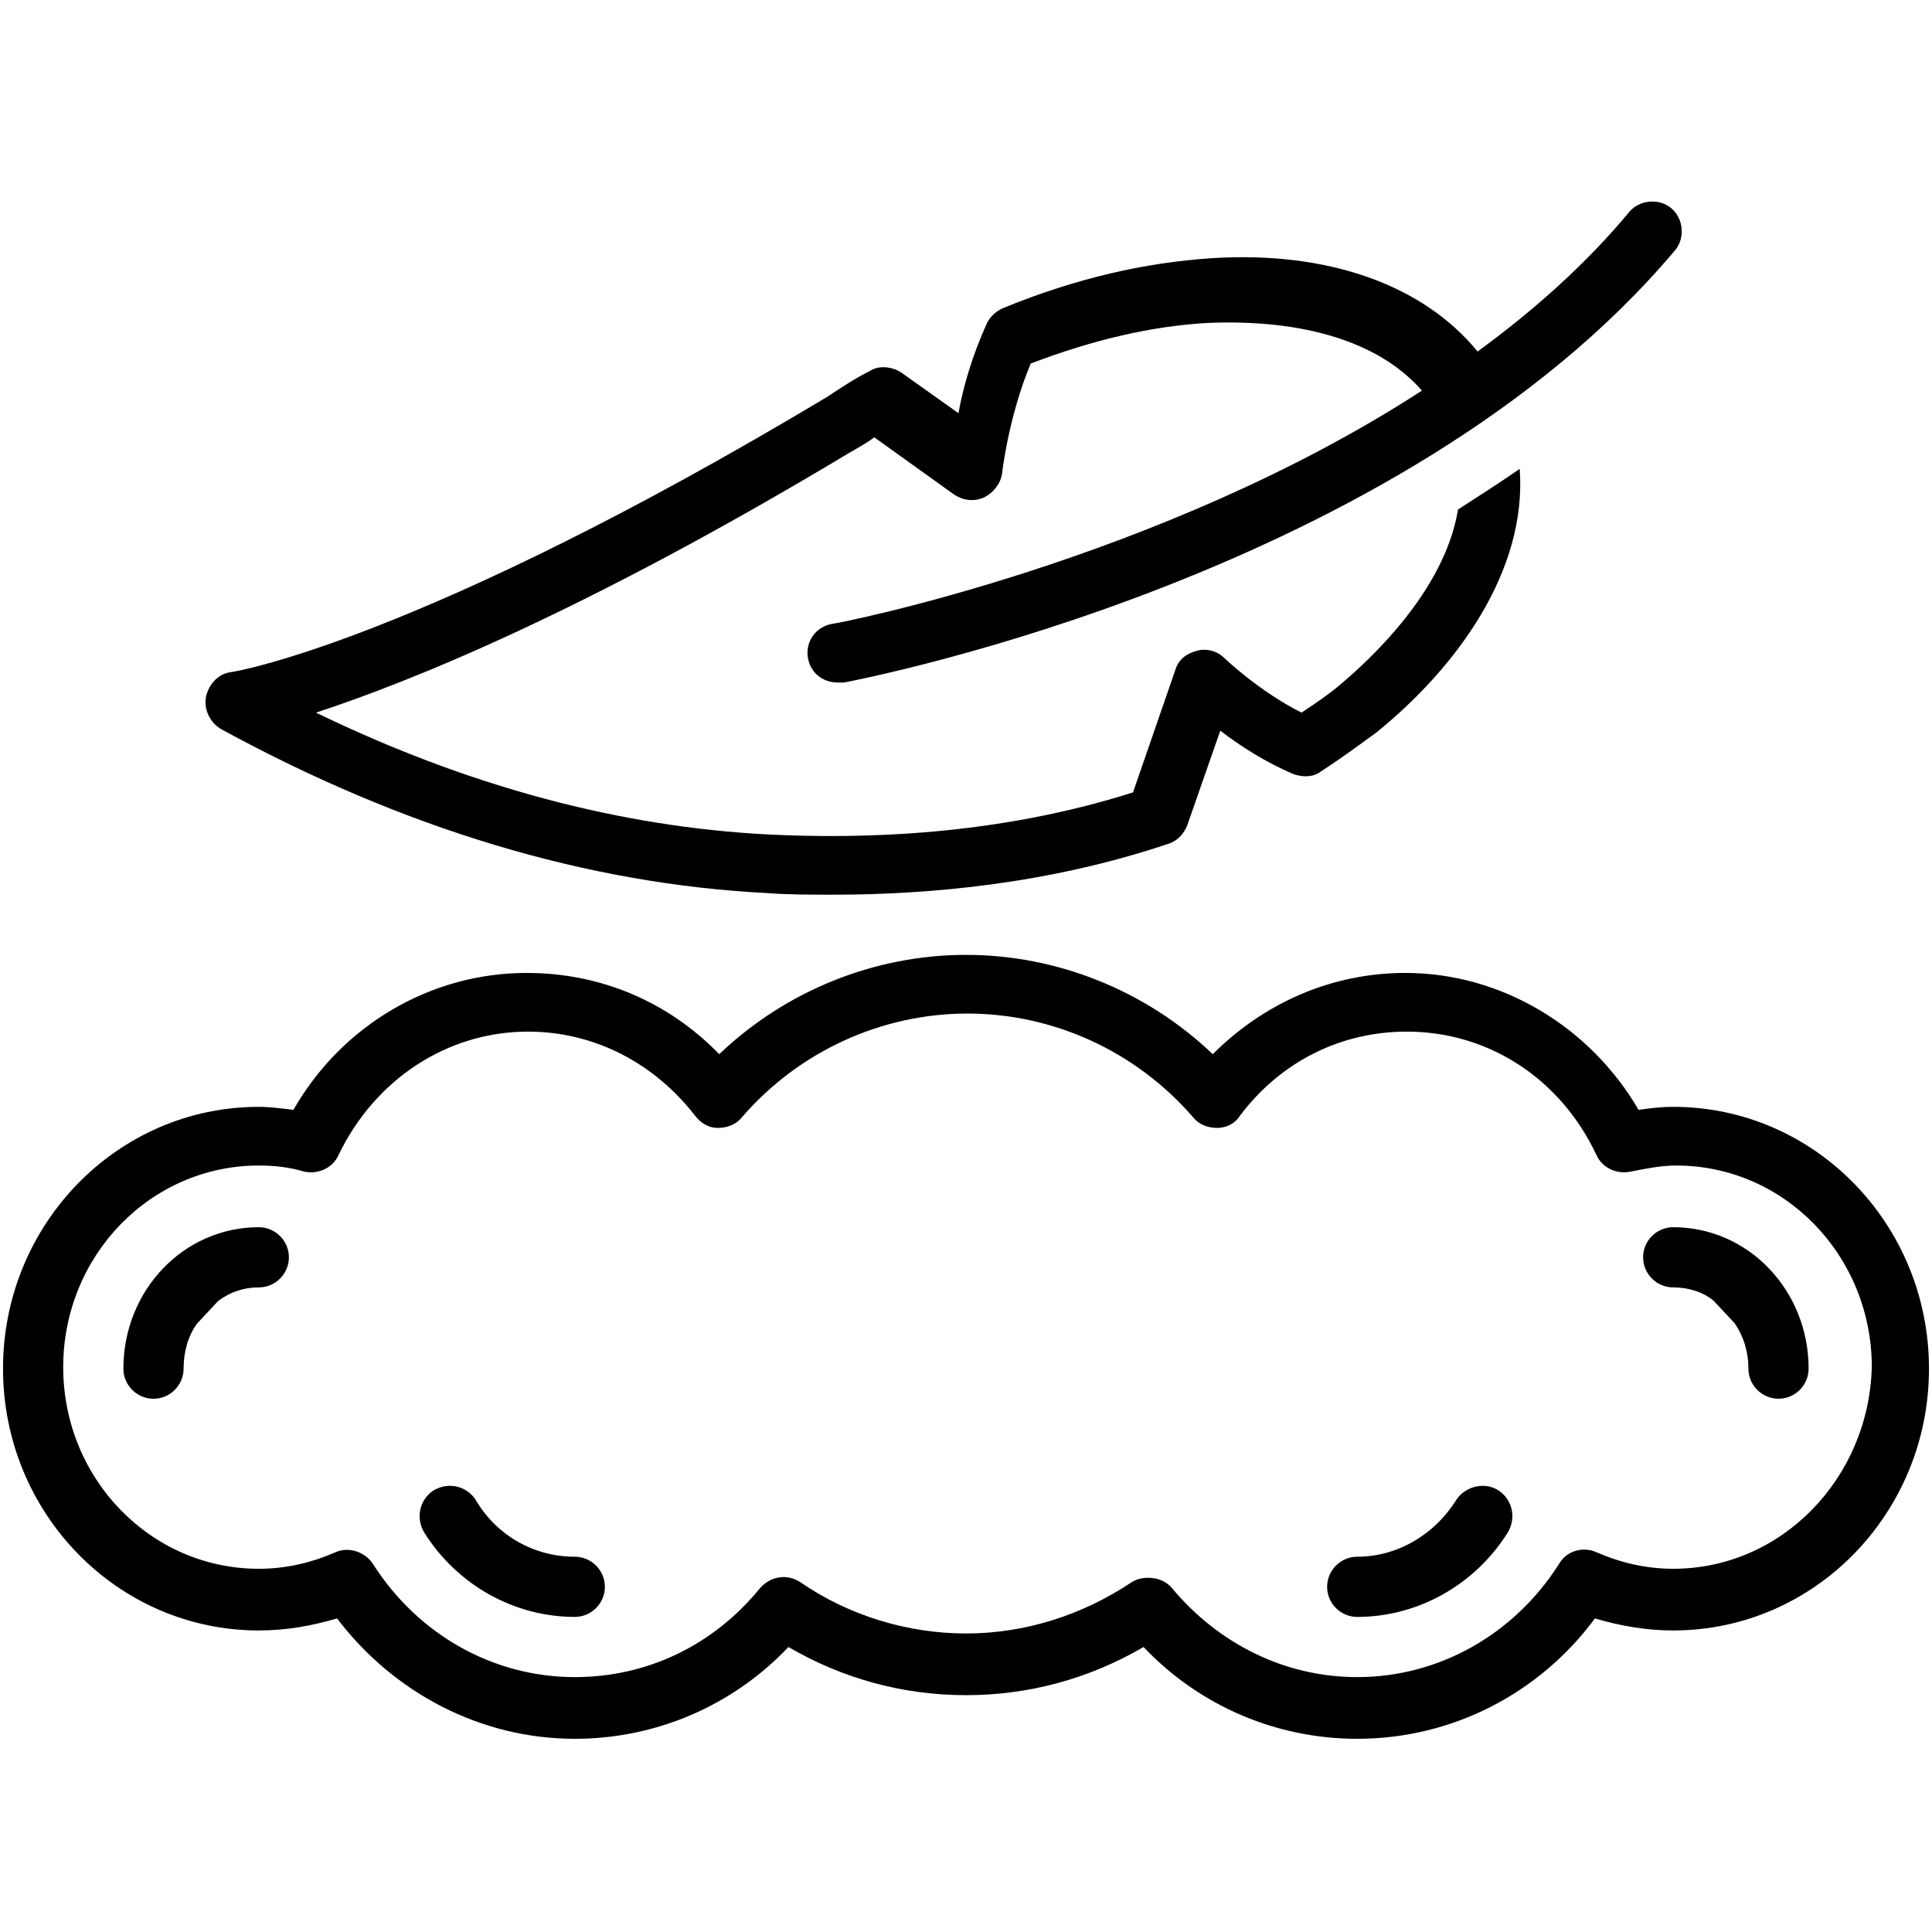 <svg version="1.2" preserveAspectRatio="xMidYMid meet" height="2000" viewBox="0 0 1500 1500" zoomAndPan="magnify" width="2000" xmlns:xlink="http://www.w3.org/1999/xlink" xmlns="http://www.w3.org/2000/svg"><g id="e2f48363dd"><path d="M 1299.059 859.352 C 1289.715 859.352 1280.367 860.52 1272.191 861.688 C 1234.809 797.434 1165.883 755.379 1091.117 755.379 C 1033.875 755.379 981.305 778.742 941.586 818.465 C 890.184 769.398 821.262 741.359 750 741.359 C 678.738 741.359 609.812 769.398 558.414 818.465 C 518.695 777.574 466.125 755.379 408.883 755.379 C 334.117 755.379 265.191 796.266 227.809 861.688 C 218.465 860.52 209.117 859.352 200.941 859.352 C 91.129 859.352 2.344 950.473 2.344 1062.621 C 2.344 1174.77 91.129 1265.887 200.941 1265.887 C 221.969 1265.887 241.828 1262.383 261.688 1256.543 C 306.078 1314.953 373.836 1350 446.266 1350 C 509.348 1350 568.926 1324.301 612.152 1278.738 C 654.207 1303.27 700.934 1316.121 750 1316.121 C 799.066 1316.121 845.793 1303.27 887.848 1278.738 C 931.074 1324.301 990.652 1350 1053.734 1350 C 1127.332 1350 1195.09 1314.953 1238.312 1256.543 C 1258.172 1262.383 1278.031 1265.887 1299.059 1265.887 C 1408.871 1265.887 1497.656 1174.77 1497.656 1062.621 C 1497.656 950.473 1408.871 859.352 1299.059 859.352 Z M 1299.059 1217.992 C 1278.031 1217.992 1258.172 1213.32 1239.48 1205.141 C 1228.969 1200.469 1216.117 1203.973 1210.277 1214.488 C 1175.23 1269.395 1116.82 1302.102 1053.734 1302.102 C 997.66 1302.102 946.258 1276.402 910.047 1233.18 C 905.371 1227.336 898.363 1225 891.355 1225 C 886.68 1225 882.008 1226.168 878.504 1228.508 C 839.953 1254.207 795.559 1268.227 750 1268.227 C 704.441 1268.227 658.879 1254.207 621.496 1228.508 C 610.984 1221.496 598.133 1223.832 589.953 1233.18 C 553.742 1277.57 502.34 1302.102 446.266 1302.102 C 383.18 1302.102 324.77 1269.395 289.723 1214.488 C 283.883 1205.141 271.031 1200.469 260.52 1205.141 C 241.828 1213.32 221.969 1217.992 200.941 1217.992 C 116.828 1217.992 49.074 1147.898 49.074 1061.453 C 49.074 975.004 116.828 904.91 200.941 904.91 C 212.621 904.91 224.305 906.078 235.988 909.582 C 246.5 911.922 258.184 907.246 262.855 896.734 C 290.891 838.324 346.965 800.941 410.051 800.941 C 461.453 800.941 508.18 825.473 539.723 866.359 C 544.395 872.199 550.234 875.707 557.246 875.707 C 564.254 875.707 571.262 873.371 575.938 867.527 C 620.328 816.125 684.578 786.922 751.168 786.922 C 817.758 786.922 882.008 816.125 926.398 867.527 C 931.074 873.371 938.082 875.707 945.09 875.707 C 952.102 875.707 959.109 872.199 962.613 866.359 C 994.156 824.305 1040.887 800.941 1092.285 800.941 C 1155.371 800.941 1211.445 837.156 1239.48 896.734 C 1244.152 907.246 1255.836 911.922 1266.352 909.582 C 1278.031 907.246 1289.715 904.91 1301.395 904.91 C 1385.508 904.91 1453.266 975.004 1453.266 1061.453 C 1450.926 1147.898 1383.172 1217.992 1299.059 1217.992 Z M 1299.059 1217.992" style="stroke:none;fill-rule:nonzero;fill:#000000;fill-opacity:1;"></path><path d="M 200.941 952.809 C 142.531 952.809 95.801 1001.871 95.801 1062.621 C 95.801 1075.469 106.316 1085.984 119.164 1085.984 C 132.016 1085.984 142.531 1075.469 142.531 1062.621 C 142.531 1049.77 146.035 1036.918 153.043 1027.574 L 169.398 1010.051 C 178.742 1003.039 189.258 999.535 200.941 999.535 C 213.789 999.535 224.305 989.023 224.305 976.172 C 224.305 963.32 213.789 952.809 200.941 952.809 Z M 200.941 952.809" style="stroke:none;fill-rule:nonzero;fill:#000000;fill-opacity:1;"></path><path d="M 446.266 1208.645 C 414.723 1208.645 385.516 1192.293 369.164 1164.254 C 362.152 1153.738 348.137 1150.234 336.453 1157.246 C 325.938 1164.254 322.434 1178.273 329.445 1189.953 C 355.145 1230.844 399.535 1255.375 446.266 1255.375 C 459.113 1255.375 469.629 1244.859 469.629 1232.012 C 469.629 1219.16 459.113 1208.645 446.266 1208.645 Z M 446.266 1208.645" style="stroke:none;fill-rule:nonzero;fill:#000000;fill-opacity:1;"></path><path d="M 1163.547 1157.246 C 1153.035 1150.234 1137.848 1153.738 1130.836 1164.254 C 1113.312 1192.293 1084.109 1208.645 1053.734 1208.645 C 1040.887 1208.645 1030.371 1219.16 1030.371 1232.012 C 1030.371 1244.859 1040.887 1255.375 1053.734 1255.375 C 1100.465 1255.375 1144.855 1230.844 1170.555 1189.953 C 1177.566 1178.273 1174.062 1164.254 1163.547 1157.246 Z M 1163.547 1157.246" style="stroke:none;fill-rule:nonzero;fill:#000000;fill-opacity:1;"></path><path d="M 1299.059 952.809 C 1286.211 952.809 1275.695 963.32 1275.695 976.172 C 1275.695 989.023 1286.211 999.535 1299.059 999.535 C 1310.742 999.535 1322.426 1003.039 1330.602 1010.051 L 1346.957 1027.574 C 1353.965 1038.086 1357.469 1049.77 1357.469 1062.621 C 1357.469 1075.469 1367.984 1085.984 1380.836 1085.984 C 1393.684 1085.984 1404.199 1075.469 1404.199 1062.621 C 1404.199 1001.871 1357.469 952.809 1299.059 952.809 Z M 1299.059 952.809" style="stroke:none;fill-rule:nonzero;fill:#000000;fill-opacity:1;"></path><path d="M 171.734 566.129 C 313.09 643.23 455.609 686.453 596.965 693.465 C 612.152 694.633 629.676 694.633 647.195 694.633 C 720.793 694.633 814.25 686.453 907.707 654.914 C 914.719 652.578 919.391 646.734 921.727 640.895 L 947.43 567.297 C 962.613 578.98 982.473 591.828 1004.672 601.176 C 1011.68 603.512 1019.855 603.512 1025.699 598.84 C 1042.055 588.324 1056.07 577.812 1068.922 568.465 C 1130.836 518.23 1185.742 443.465 1179.902 364.027 C 1164.715 374.543 1148.359 385.055 1132.004 395.57 C 1121.492 459.82 1061.914 513.559 1039.715 532.25 C 1031.539 539.262 1021.023 546.27 1010.512 553.277 C 977.801 536.922 950.934 511.223 950.934 511.223 C 945.09 505.383 936.914 503.047 928.738 505.383 C 920.559 507.719 914.719 512.391 912.383 520.57 L 879.672 615.195 C 773.363 649.07 668.227 651.41 596.965 647.902 C 481.312 642.062 363.32 610.52 245.332 553.277 C 316.594 529.914 452.105 476.176 660.047 351.18 C 665.887 347.672 672.898 344.168 678.738 339.496 L 740.652 383.887 C 747.664 388.562 755.84 389.73 764.02 386.223 C 771.027 382.719 776.867 375.711 778.035 367.531 C 778.035 367.531 782.711 324.309 800.234 282.254 C 849.297 263.562 894.859 253.047 938.082 250.711 C 967.289 249.543 1056.07 248.375 1103.969 303.281 C 900.699 435.289 649.535 484.355 646.027 484.355 C 633.18 486.691 625 498.371 627.336 511.223 C 629.676 522.906 639.02 529.914 650.703 529.914 C 651.871 529.914 653.039 529.914 655.375 529.914 C 672.898 526.41 1088.781 445.805 1300.227 194.637 C 1308.406 185.293 1307.238 170.105 1297.891 161.926 C 1288.547 153.75 1273.359 154.918 1265.184 164.266 C 1231.305 205.152 1190.418 241.367 1147.191 272.906 C 1105.137 221.508 1031.539 194.637 940.418 200.477 C 889.016 203.984 836.449 215.664 779.207 239.031 C 773.363 241.367 768.691 246.039 766.355 250.711 C 754.672 276.414 747.664 300.945 744.16 320.805 L 699.766 289.262 C 692.758 284.59 682.242 283.422 675.234 288.094 C 663.551 293.934 653.039 300.945 642.523 307.953 C 324.77 498.371 181.082 521.738 179.914 521.738 C 169.398 522.906 162.391 531.082 160.051 540.43 C 157.715 550.941 163.559 561.457 171.734 566.129 Z M 171.734 566.129" style="stroke:none;fill-rule:nonzero;fill:#000000;fill-opacity:1;"></path></g></svg>